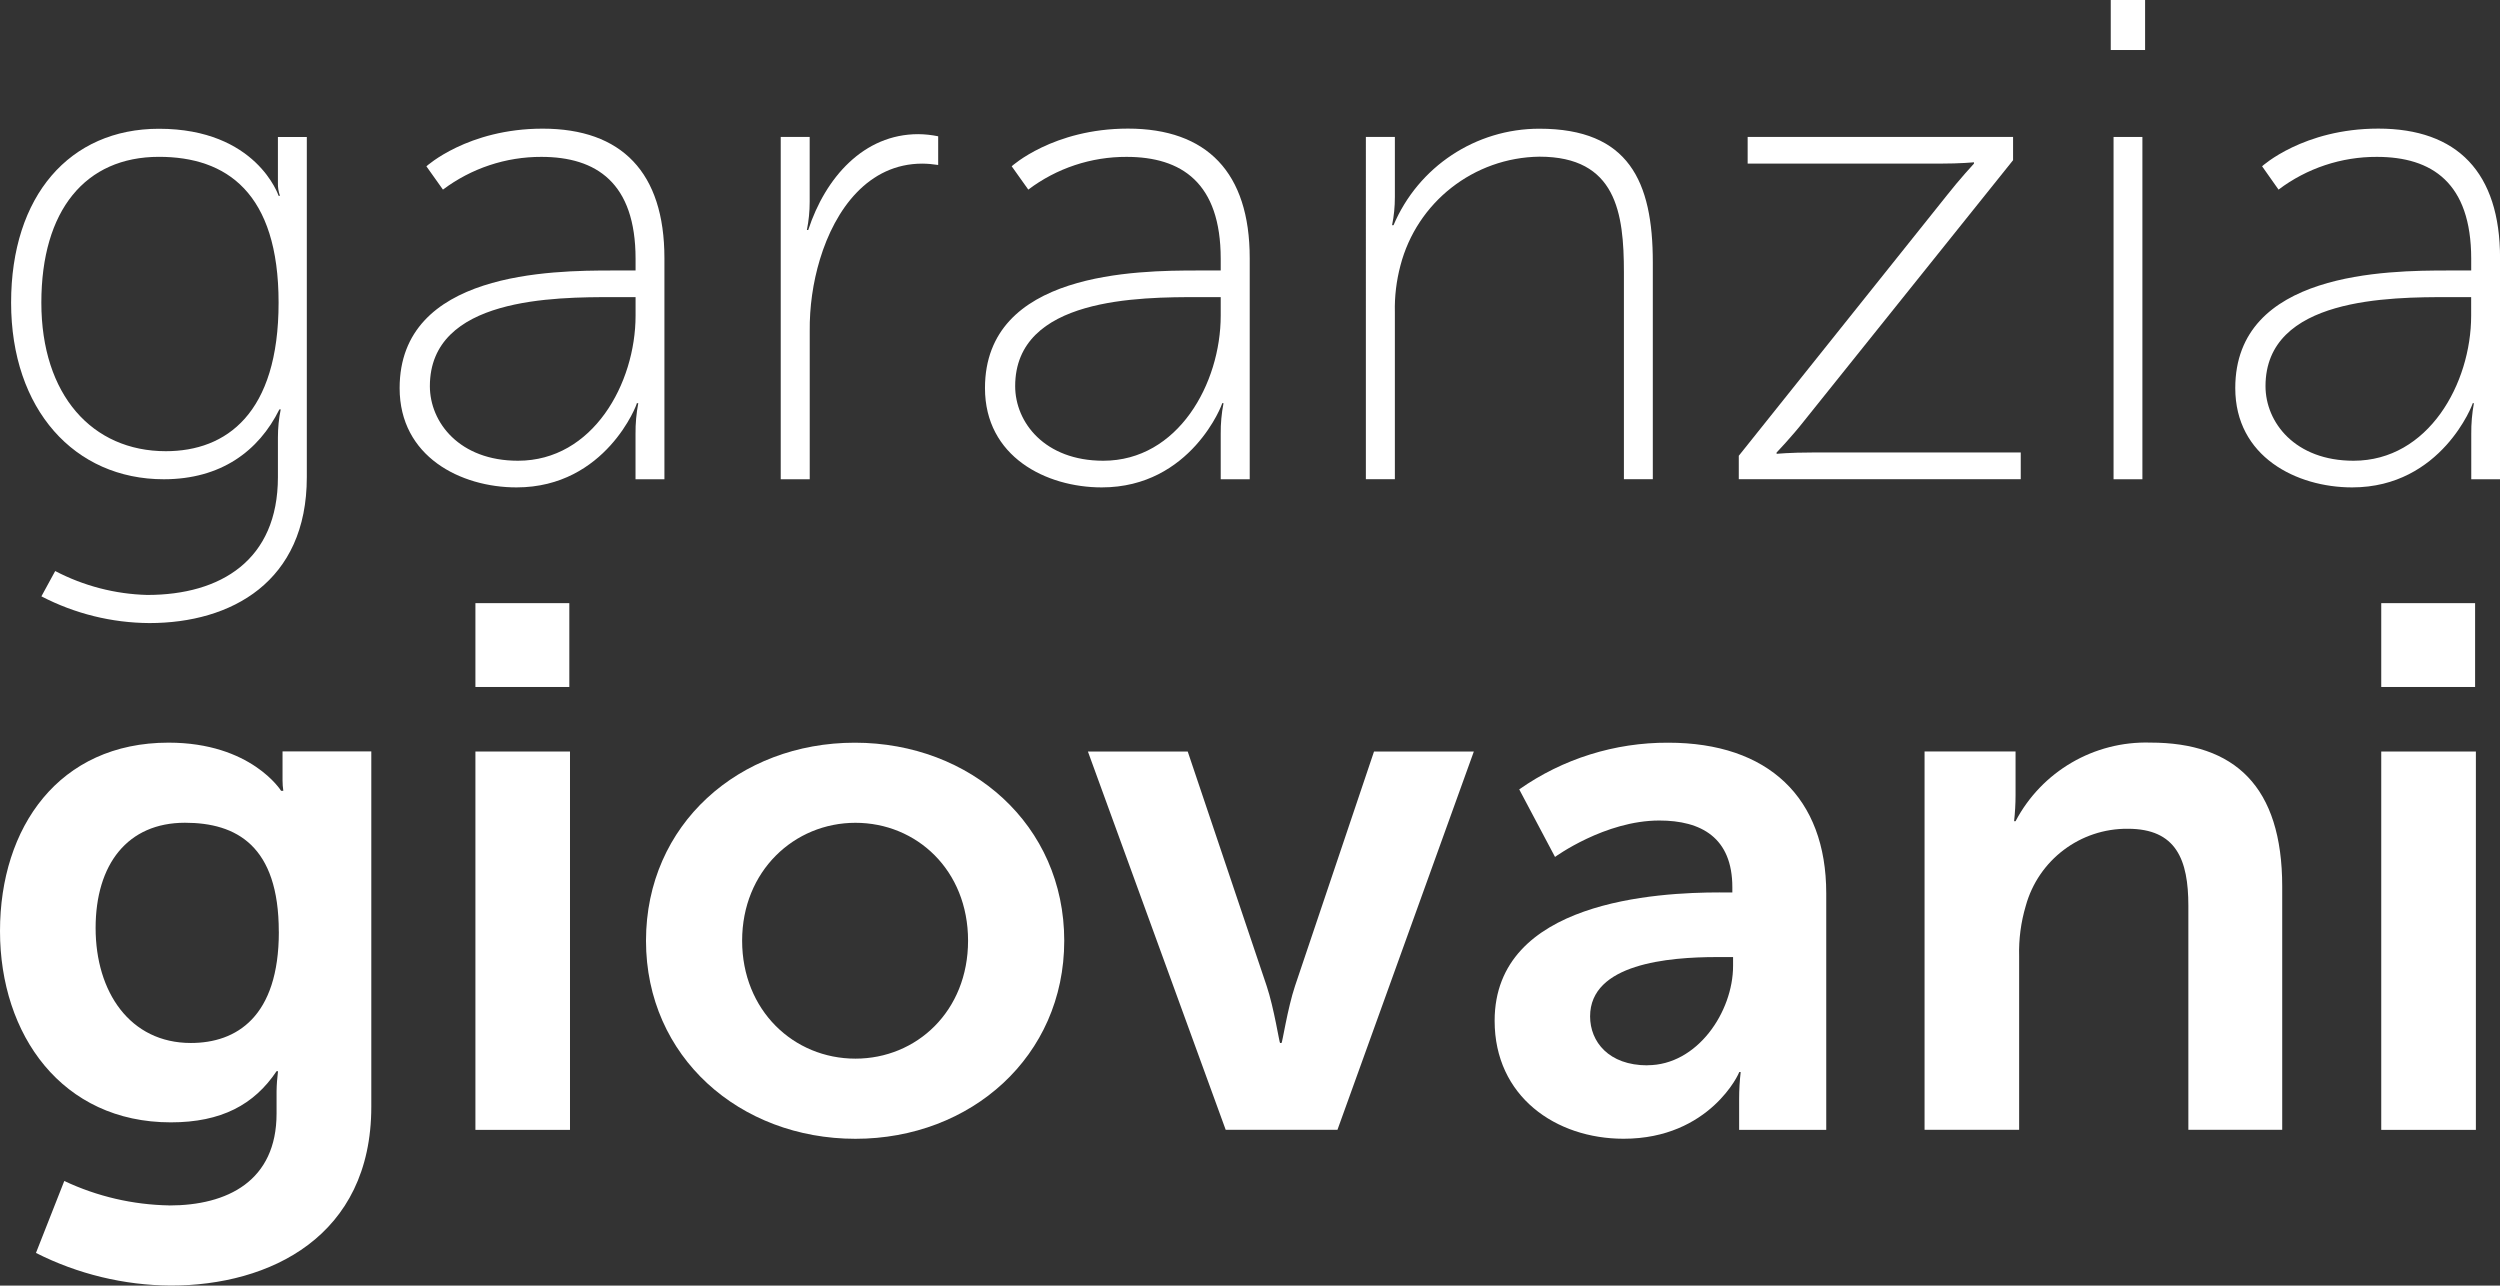 <?xml version="1.0" encoding="UTF-8"?>
<svg xmlns="http://www.w3.org/2000/svg" id="Livello_2" data-name="Livello 2" viewBox="0 0 481.89 247.81">
  <rect x="0" y="0" width="481.89" height="247.81" fill="#333333" stroke="none"/>
  <defs>
    <style>
      .cls-1 {
        fill: #fff;
        stroke-width: 0px;
      }
    </style>
  </defs>
  <g id="Livello_1-2" data-name="Livello 1">
    <g>
      <path id="Tracciato_88" data-name="Tracciato 88" class="cls-1" d="M28.38,114.68c14.18,0,25.19-6.72,25.19-22.71v-7.64c0-1.82.17-3.63.54-5.41h-.26c-3.99,8.05-11.29,13.46-22.28,13.46-17.22,0-29.43-13.46-29.43-34.04S13.42,24.82,30.64,24.82c18.82,0,23.06,12.92,23.06,12.92h.26c-.28-.8-.42-1.65-.39-2.5v-8.83h5.57v65.57c0,20.2-14.59,28.12-30.35,28.12-7.25-.04-14.38-1.81-20.81-5.15l2.66-4.88c5.49,2.87,11.56,4.45,17.75,4.61M53.7,58.34c0-21.24-10.07-28.11-23.06-28.11-14.18,0-22.67,10.29-22.67,28.11s9.82,28.63,23.99,28.63c11.67,0,21.74-7.26,21.74-28.63"></path>
      <path id="Tracciato_89" data-name="Tracciato 89" class="cls-1" d="M118.12,52.14h4.39v-2.26c0-14.64-7.56-19.64-18.16-19.64-6.84-.02-13.5,2.2-18.97,6.31l-3.19-4.49s7.95-7.26,22.41-7.26c15.25,0,23.47,8.46,23.47,24.95v42.63h-5.57v-8.72c-.02-1.99.16-3.98.53-5.94h-.28c.15,0-5.93,16.23-23.19,16.23-10.75,0-22.53-5.92-22.53-19.14,0-22.43,29.3-22.67,41.08-22.67M99.85,88.81c14.44,0,22.66-14.9,22.66-27.97v-3.57h-4.25c-11.27,0-35.4,0-35.4,17.16,0,6.99,5.7,14.38,16.98,14.38"></path>
      <path id="Tracciato_90" data-name="Tracciato 90" class="cls-1" d="M150.48,26.4h5.59v12.53c0,1.82-.18,3.63-.54,5.41h.26c3.32-10.16,10.73-18.48,21.2-18.48,1.29.01,2.58.15,3.85.41v5.53c-1.01-.16-2.03-.25-3.06-.26-10.34,0-16.79,8.7-19.74,18.47-1.35,4.49-2.01,9.16-1.96,13.86v28.51h-5.59V26.4Z"></path>
      <path id="Tracciato_91" data-name="Tracciato 91" class="cls-1" d="M230.95,52.14h4.35v-2.26c0-14.64-7.54-19.64-18.14-19.64-6.84-.03-13.5,2.19-18.95,6.31l-3.2-4.5s7.97-7.26,22.41-7.26c15.23,0,23.47,8.46,23.47,24.95v42.64h-5.59v-8.72c-.02-1.99.16-3.98.54-5.94h-.26c.13,0-5.96,16.23-23.21,16.23-10.73,0-22.51-5.92-22.51-19.14,0-22.43,29.28-22.67,41.08-22.67M212.66,88.81c14.43,0,22.64-14.9,22.64-27.97v-3.57h-4.24c-11.26,0-35.38,0-35.38,17.16,0,6.99,5.7,14.38,16.98,14.38"></path>
      <path id="Tracciato_92" data-name="Tracciato 92" class="cls-1" d="M263.28,26.4h5.59v11.6c0,1.82-.17,3.63-.54,5.41h.28c4.78-11.29,15.86-18.61,28.12-18.6,17.22,0,21.86,10.16,21.86,25.73v41.83h-5.57v-39.85c0-11.48-1.46-22.32-16.29-22.32-12.64.17-23.61,8.76-26.79,20.99-.77,2.92-1.14,5.94-1.07,8.97v32.21h-5.59V26.4Z"></path>
      <path id="Tracciato_93" data-name="Tracciato 93" class="cls-1" d="M335.14,87.88l40.17-50.27c2.38-3.04,5.18-6.07,5.18-6.07v-.26s-2.4.26-6.77.26h-36.85v-5.14h51.16v4.48l-40.29,50.27c-2.38,3.04-5.29,6.07-5.29,6.07v.26s2.51-.26,6.89-.26h40.17v5.15h-54.35v-4.5Z"></path>
      <path id="Tracciato_94" data-name="Tracciato 94" class="cls-1" d="M406.86,0h6.62v9.64h-6.62V0ZM407.39,26.4h5.57v65.98h-5.56V26.4Z"></path>
      <path id="Tracciato_95" data-name="Tracciato 95" class="cls-1" d="M471.95,52.14h4.39v-2.26c0-14.64-7.57-19.64-18.18-19.64-6.84-.03-13.5,2.19-18.96,6.31l-3.17-4.5s7.94-7.26,22.4-7.26c15.25,0,23.47,8.46,23.47,24.95v42.64h-5.55v-8.72c-.02-1.99.15-3.98.51-5.94h-.23c.1,0-5.98,16.23-23.24,16.23-10.73,0-22.53-5.92-22.53-19.14,0-22.43,29.28-22.67,41.1-22.67M453.66,88.81c14.44,0,22.67-14.9,22.67-27.97v-3.57h-4.26c-11.27,0-35.38,0-35.38,17.16,0,6.99,5.69,14.38,16.96,14.38"></path>
      <path id="Tracciato_96" data-name="Tracciato 96" class="cls-1" d="M32.62,232.36c11.21,0,20.69-4.71,20.69-17.72v-4.3c.02-1.29.12-2.58.28-3.86h-.28c-4.31,6.44-10.63,9.86-20.39,9.86-20.97,0-32.92-16.87-32.92-36.87s11.36-36.32,32.49-36.32c15.94,0,21.69,9.28,21.69,9.28h.43c-.1-.67-.15-1.34-.15-2.01v-5.58h17.11v68.49c0,25.03-19.56,34.47-38.65,34.47-9.03-.06-17.93-2.21-25.99-6.29l5.46-13.87c6.34,2.99,13.24,4.59,20.25,4.71M53.74,179.6c0-16.59-8.18-21.01-18.09-21.01-11.06,0-17.22,8-17.22,20.3s6.61,22.15,18.36,22.15c8.77,0,16.96-5,16.96-21.45"></path>
      <path id="Tracciato_97" data-name="Tracciato 97" class="cls-1" d="M91.64,116.26h18.1v16.16h-18.1v-16.16ZM91.64,144.86h18.23v72.93h-18.23v-72.93Z"></path>
      <path id="Tracciato_98" data-name="Tracciato 98" class="cls-1" d="M164.76,143.16c22.4,0,40.38,15.87,40.38,38.17s-17.98,38.18-40.25,38.18-40.37-15.74-40.37-38.18,17.98-38.17,40.25-38.17M164.89,204.06c11.78,0,21.71-9.14,21.71-22.74s-9.93-22.72-21.71-22.72-21.84,9.28-21.84,22.72,9.93,22.74,21.84,22.74"></path>
      <path id="Tracciato_99" data-name="Tracciato 99" class="cls-1" d="M209.7,144.86h19.24l15.22,45.2c1.43,4.28,2.45,10.99,2.58,10.99h.28c.15,0,1.17-6.71,2.6-10.99l15.23-45.2h19.24l-26.29,72.92h-21.54l-26.56-72.92Z"></path>
      <path id="Tracciato_100" data-name="Tracciato 100" class="cls-1" d="M331.49,172.03h2.43v-1c0-9.59-6.03-12.87-14.08-12.87-10.48,0-20.1,7.02-20.1,7.02l-6.9-13.02c8.41-5.91,18.45-9.05,28.73-9,19.26,0,30.45,10.58,30.45,29.02v45.61h-16.79v-6c0-1.72.1-3.43.3-5.14h-.3c.15,0-5.6,12.85-22.27,12.85-13.08,0-24.86-8.15-24.86-22.74,0-23.15,31.47-24.74,43.4-24.74M317.56,205.33c9.61,0,16.5-10.29,16.5-19.16v-1.69h-3.14c-9.35,0-24.42,1.29-24.42,11.43,0,4.88,3.58,9.44,11.06,9.44"></path>
      <path id="Tracciato_101" data-name="Tracciato 101" class="cls-1" d="M370.97,144.85h17.54v8.44c0,1.67-.1,3.34-.28,5h.28c5.06-9.6,15.14-15.47,25.98-15.15,16.25,0,25.42,8.42,25.42,27.73v46.9h-18.09v-43.17c0-8.87-2.32-14.85-11.65-14.85-9.17-.09-17.25,6.01-19.69,14.85-.94,3.16-1.37,6.44-1.28,9.73v33.45h-18.23v-72.94Z"></path>
      <path id="Tracciato_102" data-name="Tracciato 102" class="cls-1" d="M459,116.26h18.09v16.16h-18.09v-16.16ZM459,144.86h18.24v72.93h-18.24v-72.93Z"></path>
    </g>
  </g>
</svg>
